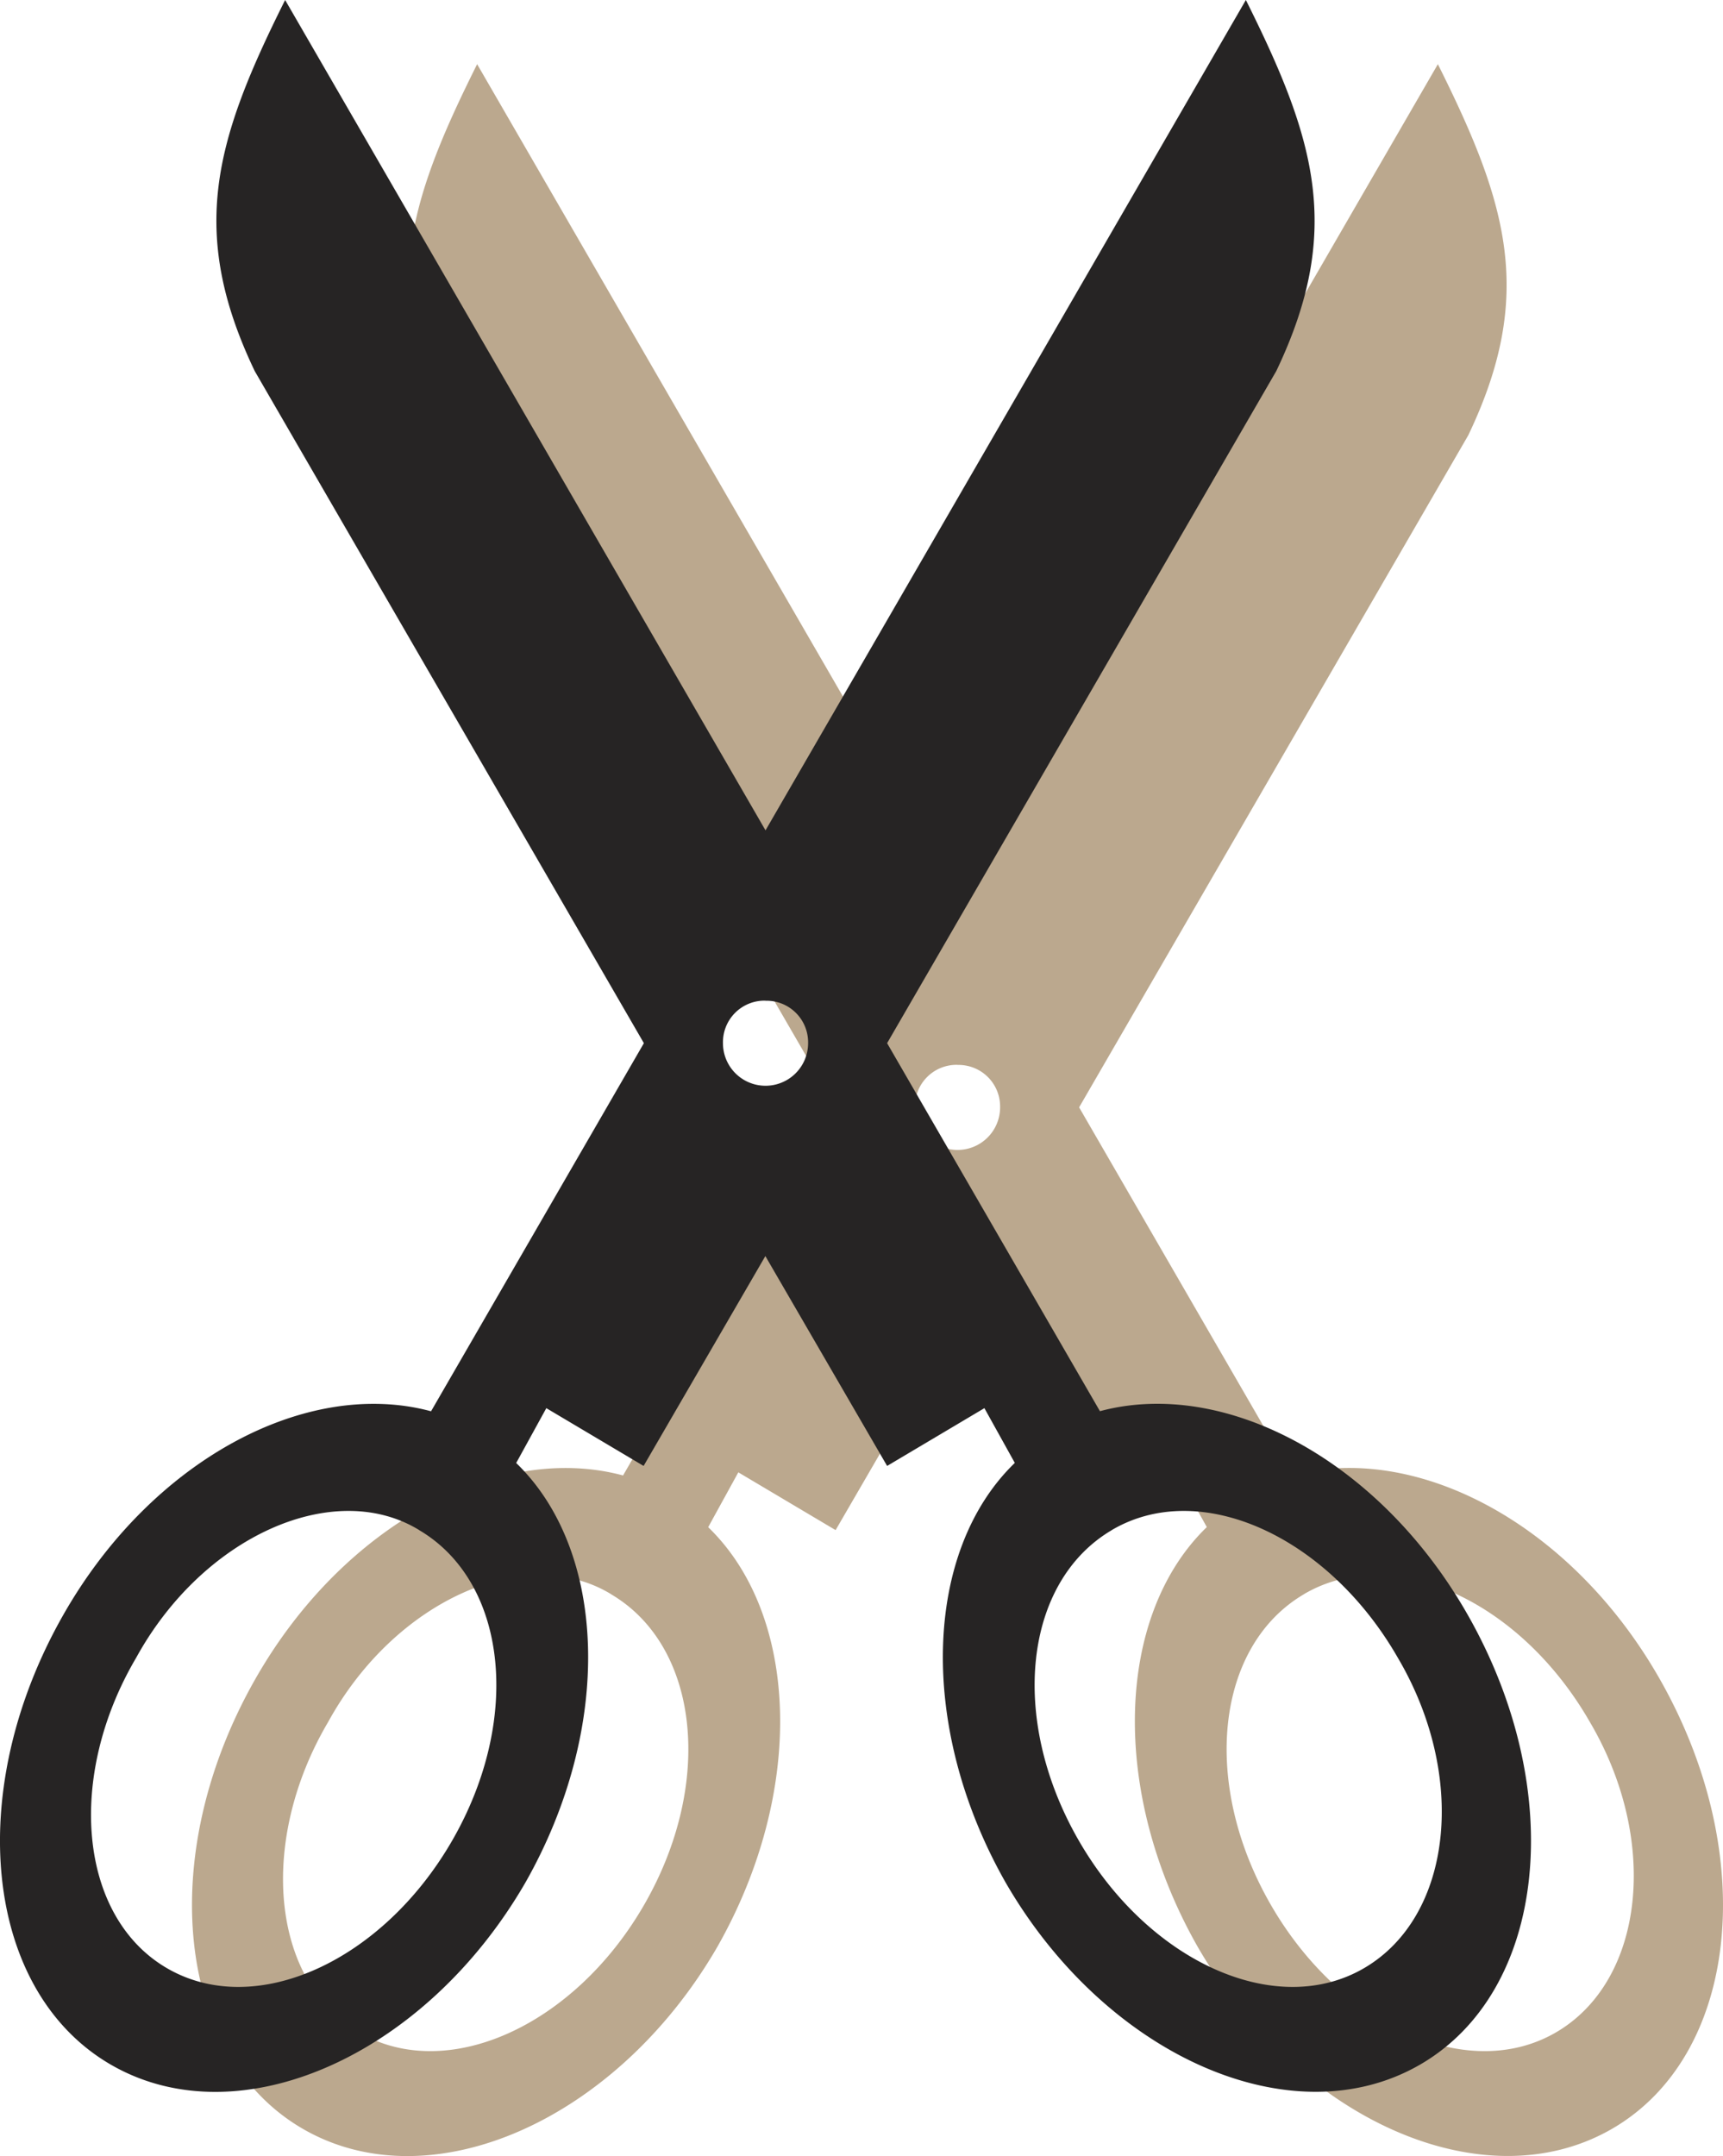 <svg xmlns="http://www.w3.org/2000/svg" width="55.189" height="69.032" viewBox="0 0 55.189 69.032"><defs><style>.a{fill:#bba88e;}.a,.b{fill-rule:evenodd;}.b{fill:#262424;}</style></defs><g transform="translate(0 -1.997)"><g transform="translate(6.15 4.052)"><path class="a" d="M16.75,46.842c2.922,2.824,3.116,8.472.292,13.439-3.214,5.551-9.154,8.18-13.244,5.843S-.974,57.359,2.24,51.711c2.824-4.967,7.791-7.6,11.783-6.525L20.84,33.4,8.375,11.881C6.233,7.4,7.109,4.48,9.349,0L24.736,26.586,40.122,0c2.24,4.48,3.116,7.4.974,11.881L28.631,33.4l6.817,11.783c3.993-1.071,8.959,1.558,11.783,6.525,3.214,5.648,2.532,12.076-1.558,14.413s-10.031-.292-13.244-5.843c-2.824-4.967-2.629-10.615.292-13.439l-.974-1.753-3.116,1.85-3.9-6.719-3.9,6.719-3.116-1.85Zm7.985-14.8A1.331,1.331,0,0,1,26.1,33.4a1.363,1.363,0,0,1-2.727,0A1.331,1.331,0,0,1,24.736,32.039Zm11.1,16.945c-2.824,1.656-3.311,6.038-1.071,9.933s6.33,5.746,9.154,4.09,3.311-6.135,1.071-9.933C42.752,49.179,38.662,47.328,35.837,48.984Zm-22.2,0c2.824,1.656,3.311,6.038,1.071,9.933s-6.33,5.746-9.154,4.09-3.214-6.135-.974-9.933C6.72,49.179,10.907,47.328,13.634,48.984Z" transform="translate(-0.216 0)"/></g><g transform="translate(0 1.997)"><path class="b" d="M16.75,46.842c2.922,2.824,3.116,8.472.292,13.439-3.214,5.551-9.154,8.18-13.244,5.843S-.974,57.359,2.24,51.711c2.824-4.967,7.791-7.6,11.783-6.525L20.84,33.4,8.375,11.881C6.233,7.4,7.109,4.48,9.349,0L24.736,26.586,40.122,0c2.24,4.48,3.116,7.4.974,11.881L28.631,33.4l6.817,11.783c3.993-1.071,8.959,1.558,11.783,6.525,3.214,5.648,2.532,12.076-1.558,14.413s-10.031-.292-13.244-5.843c-2.824-4.967-2.629-10.615.292-13.439l-.974-1.753-3.116,1.85-3.9-6.719-3.9,6.719-3.116-1.85Zm7.985-14.8A1.331,1.331,0,0,1,26.1,33.4a1.363,1.363,0,0,1-2.727,0A1.331,1.331,0,0,1,24.736,32.039Zm11.1,16.945c-2.824,1.656-3.311,6.038-1.071,9.933s6.33,5.746,9.154,4.09,3.311-6.135,1.071-9.933C42.752,49.179,38.662,47.328,35.837,48.984Zm-22.2,0c2.824,1.656,3.311,6.038,1.071,9.933s-6.33,5.746-9.154,4.09-3.214-6.135-.974-9.933C6.72,49.179,10.907,47.328,13.634,48.984Z" transform="translate(-0.216)"/></g></g></svg>
